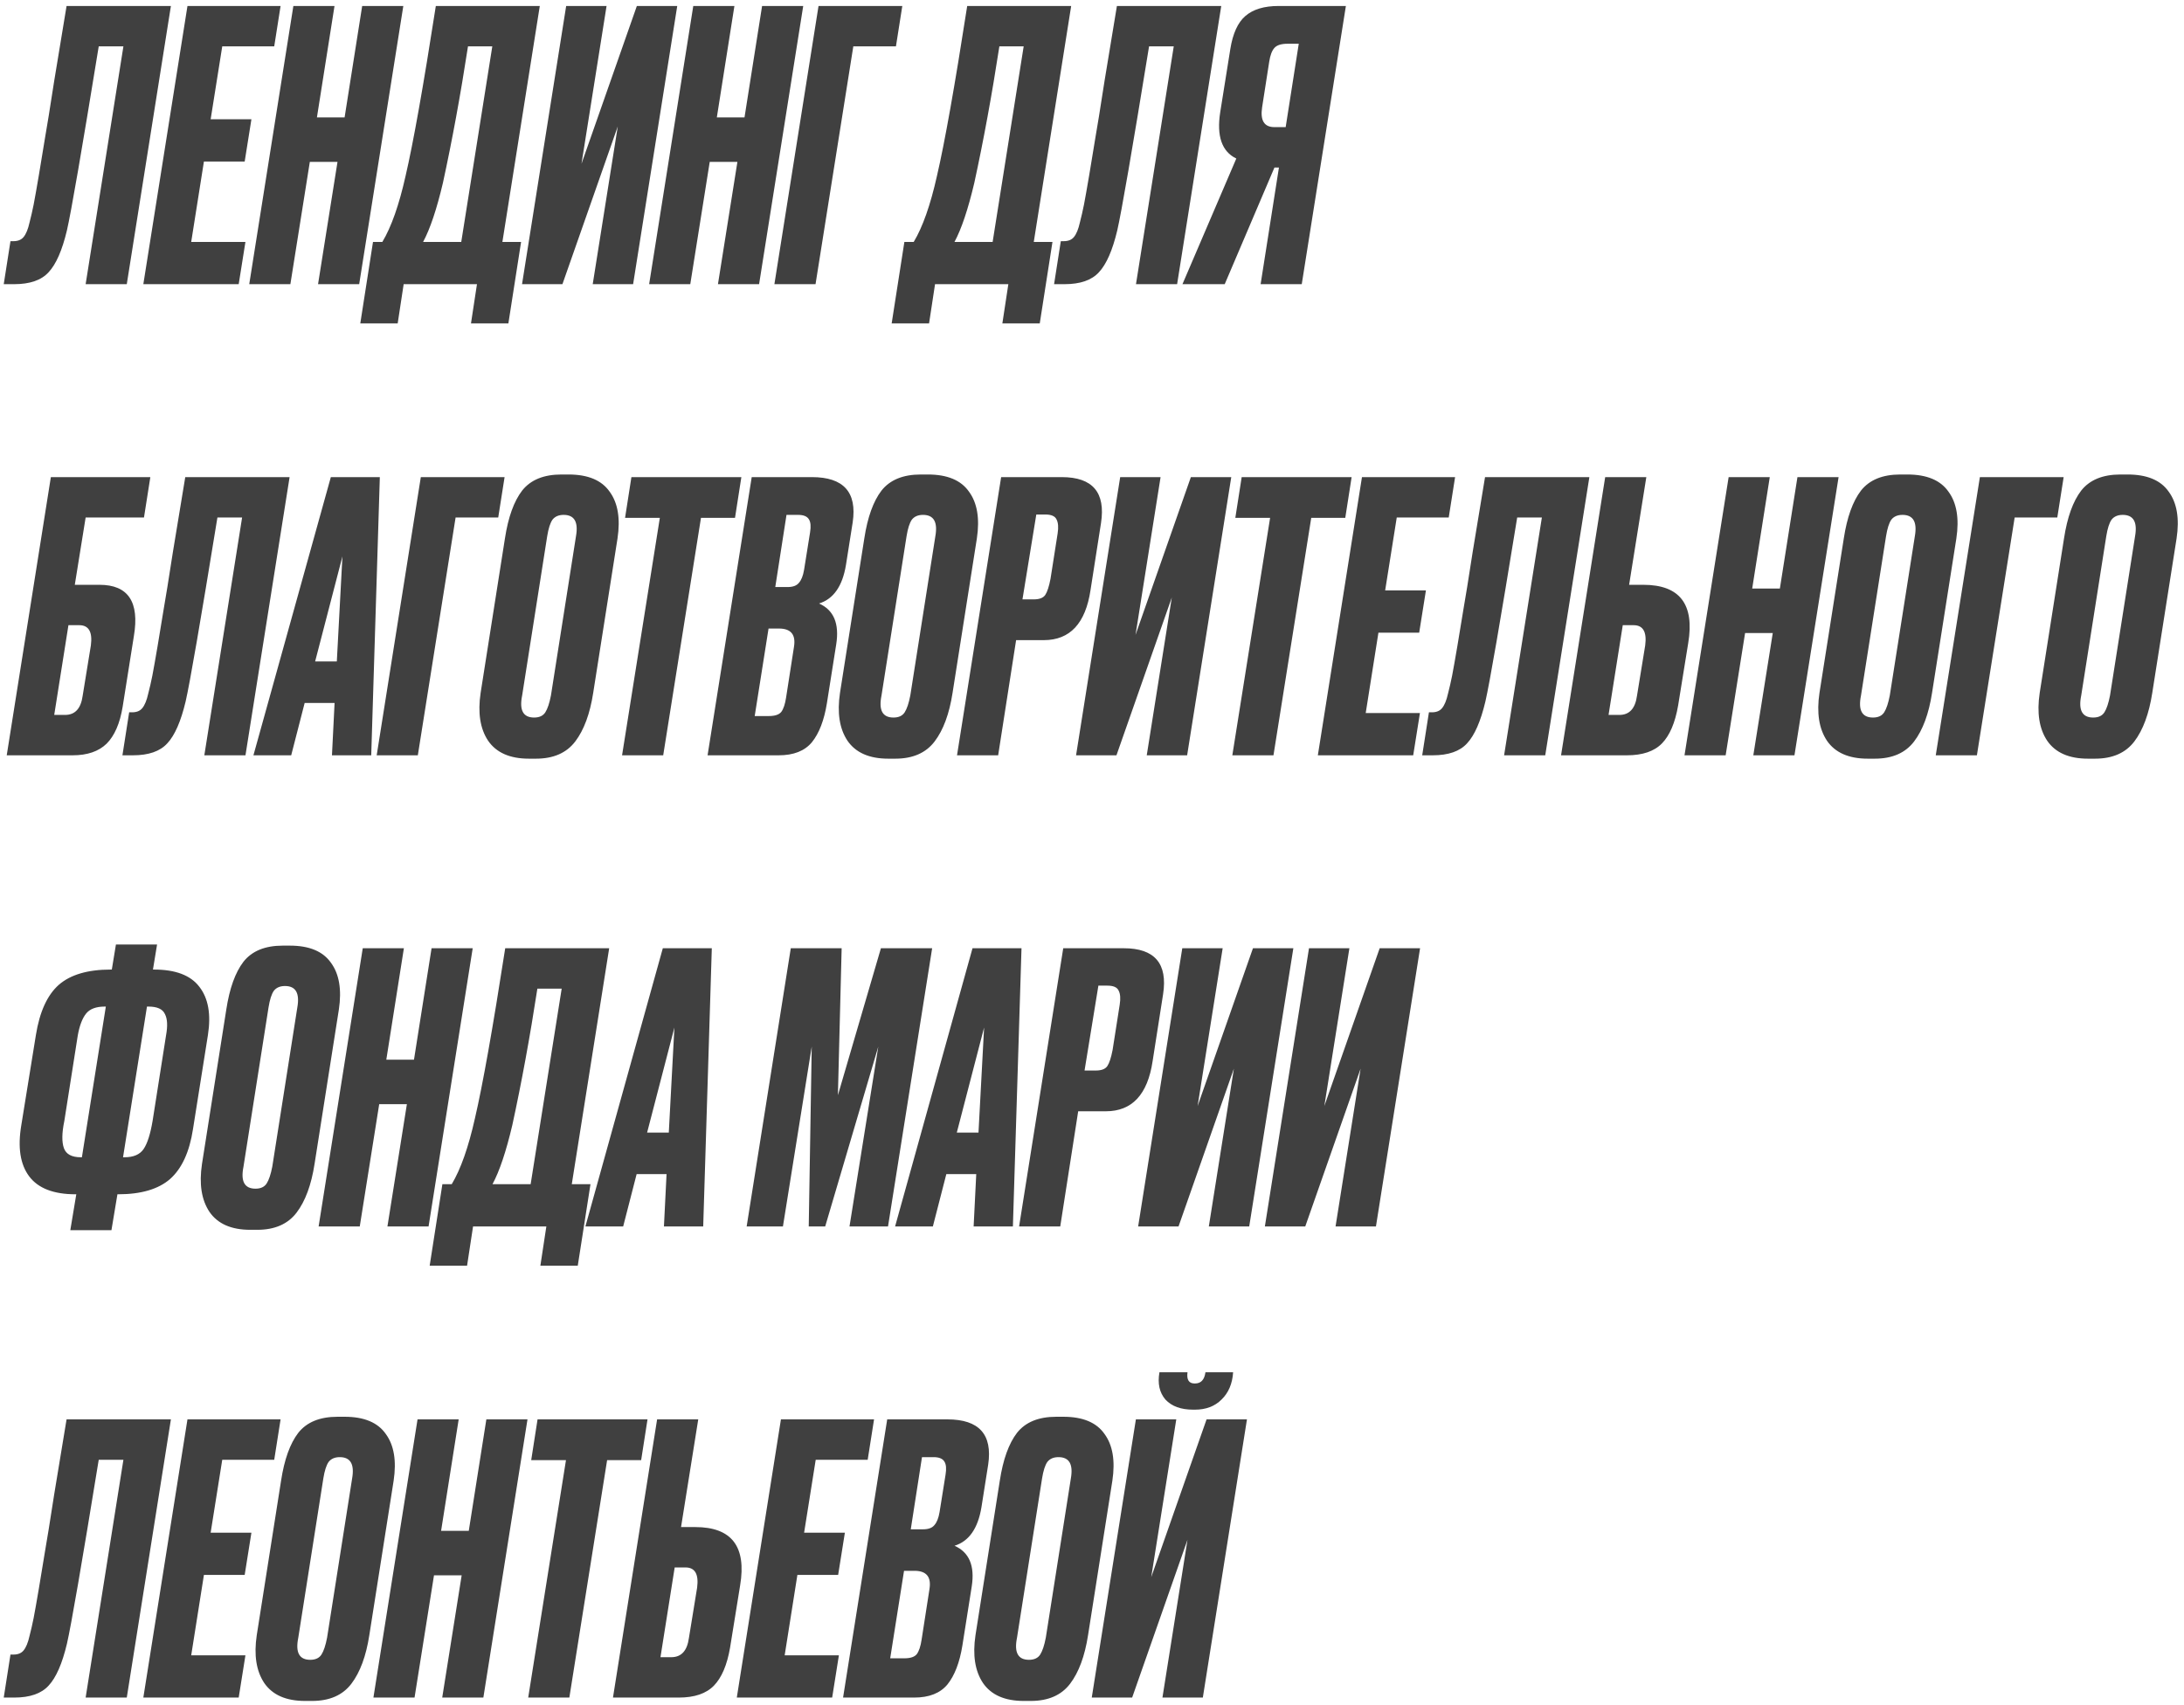 <?xml version="1.0" encoding="UTF-8"?> <svg xmlns="http://www.w3.org/2000/svg" width="292" height="228" viewBox="0 0 292 228" fill="none"> <path d="M11.45 38L16.5 6.2H13.2C10.933 20.133 9.517 28.333 8.95 30.8C8.317 33.467 7.5 35.333 6.5 36.4C5.533 37.467 4 38 1.9 38H0.5L1.4 32.25H1.8C2.4 32.25 2.85 32.067 3.15 31.7C3.483 31.3 3.75 30.65 3.95 29.75C4.15 28.983 4.333 28.183 4.5 27.35C4.667 26.483 4.9 25.167 5.2 23.4C5.5 21.633 5.767 20.017 6 18.55C6.267 17.05 6.683 14.467 7.25 10.8C7.85 7.133 8.4 3.8 8.9 0.8H22.85L16.95 38H11.45ZM25.064 0.8H37.514L36.664 6.2H29.714L28.164 15.95H33.614L32.714 21.6H27.264L25.564 32.35H32.814L31.914 38H19.164L25.064 0.8ZM41.423 21.65L38.823 38H33.323L39.223 0.8H44.723L42.373 15.7H46.073L48.423 0.8H53.923L48.023 38H42.523L45.123 21.65H41.423ZM49.87 32.35H51.12C52.32 30.35 53.353 27.417 54.22 23.55C55.253 19.117 56.603 11.533 58.27 0.8H72.17L67.17 32.35H69.67L67.97 43.25H62.97L63.77 38H53.97L53.17 43.25H48.17L49.87 32.35ZM56.57 32.35H61.67L65.82 6.2H62.57C61.57 12.7 60.453 18.783 59.22 24.45C58.387 27.983 57.503 30.617 56.57 32.35ZM79.246 38L82.597 16.9L75.197 38H69.796L75.697 0.8H81.097L77.746 21.9L85.147 0.8H90.546L84.647 38H79.246ZM94.89 21.65L92.29 38H86.79L92.69 0.8H98.19L95.84 15.7H99.54L101.89 0.8H107.39L101.49 38H95.99L98.59 21.65H94.89ZM109.037 38H103.537L109.437 0.8H120.637L119.787 6.2H114.087L109.037 38ZM120.915 32.35H122.165C123.365 30.35 124.398 27.417 125.265 23.55C126.298 19.117 127.648 11.533 129.315 0.8H143.215L138.215 32.35H140.715L139.015 43.25H134.015L134.815 38H125.015L124.215 43.25H119.215L120.915 32.35ZM127.615 32.35H132.715L136.865 6.2H133.615C132.615 12.7 131.498 18.783 130.265 24.45C129.432 27.983 128.548 30.617 127.615 32.35ZM151.88 38L156.93 6.2H153.63C151.363 20.133 149.946 28.333 149.38 30.8C148.746 33.467 147.93 35.333 146.93 36.4C145.963 37.467 144.43 38 142.33 38H140.93L141.83 32.25H142.23C142.83 32.25 143.28 32.067 143.58 31.7C143.913 31.3 144.18 30.65 144.38 29.75C144.58 28.983 144.763 28.183 144.93 27.35C145.096 26.483 145.33 25.167 145.63 23.4C145.93 21.633 146.196 20.017 146.43 18.55C146.696 17.05 147.113 14.467 147.68 10.8C148.28 7.133 148.83 3.8 149.33 0.8H163.28L157.38 38H151.88ZM163.744 38H158.094L165.294 21.2C163.36 20.267 162.644 18.2 163.144 15L164.494 6.55C164.827 4.483 165.494 3.017 166.494 2.15C167.527 1.25 169.01 0.8 170.944 0.8H179.944L174.044 38H168.544L170.994 22.4H170.394L163.744 38ZM171.894 17L173.644 5.85H172.144C171.31 5.85 170.727 6.033 170.394 6.4C170.06 6.767 169.827 7.383 169.694 8.25L168.744 14.35C168.477 16.117 169.027 17 170.394 17H171.894ZM17.9 85.05L16.4 94.5C16.033 96.733 15.317 98.383 14.25 99.45C13.183 100.483 11.667 101 9.7 101H0.9L6.8 63.8H20.1L19.25 69.2H11.45L10 78.2H13.3C17.133 78.2 18.667 80.483 17.9 85.05ZM7.25 95.6H8.7C10.033 95.6 10.817 94.75 11.05 93.05L12.15 86.3C12.383 84.5 11.867 83.6 10.6 83.6H9.15L7.25 95.6ZM27.319 101L32.369 69.2H29.069C26.802 83.133 25.386 91.333 24.819 93.8C24.186 96.467 23.369 98.333 22.369 99.4C21.402 100.467 19.869 101 17.769 101H16.369L17.269 95.25H17.669C18.269 95.25 18.719 95.067 19.019 94.7C19.352 94.3 19.619 93.65 19.819 92.75C20.019 91.983 20.203 91.183 20.369 90.35C20.536 89.483 20.769 88.167 21.069 86.4C21.369 84.633 21.636 83.017 21.869 81.55C22.136 80.05 22.552 77.467 23.119 73.8C23.719 70.133 24.269 66.8 24.769 63.8H38.719L32.819 101H27.319ZM44.383 101L44.733 94H40.733L38.933 101H33.883L44.233 63.8H50.783L49.633 101H44.383ZM42.133 88.45H45.033L45.783 74.4L42.133 88.45ZM55.863 101H50.363L56.263 63.8H67.463L66.613 69.2H60.913L55.863 101ZM75.361 68.85C74.694 68.85 74.194 69.067 73.861 69.5C73.561 69.933 73.327 70.667 73.16 71.7L69.811 93C69.41 94.967 69.944 95.95 71.41 95.95C72.111 95.95 72.611 95.717 72.91 95.25C73.21 94.783 73.46 94.033 73.66 93L77.01 71.7C77.344 69.8 76.794 68.85 75.361 68.85ZM75.061 63.45H76.01C78.611 63.45 80.444 64.217 81.51 65.75C82.611 67.25 82.96 69.333 82.561 72L79.311 92.65C78.877 95.45 78.077 97.617 76.91 99.15C75.744 100.683 73.994 101.45 71.66 101.45H70.71C68.177 101.45 66.361 100.65 65.26 99.05C64.194 97.45 63.861 95.317 64.26 92.65L67.51 72C67.944 69.167 68.71 67.033 69.811 65.6C70.944 64.167 72.694 63.45 75.061 63.45ZM84.42 63.8H99.12L98.27 69.25H93.72L88.67 101H83.17L88.22 69.25H83.57L84.42 63.8ZM94.603 101L100.504 63.8H108.554C112.787 63.8 114.604 65.817 114.004 69.85L113.104 75.55C112.637 78.383 111.437 80.1 109.504 80.7C111.47 81.567 112.237 83.383 111.804 86.15L110.554 94.05C110.187 96.317 109.52 98.05 108.554 99.25C107.587 100.417 106.104 101 104.104 101H94.603ZM104.154 84.05H102.754L100.904 95.75H102.804C103.604 95.75 104.154 95.567 104.454 95.2C104.754 94.8 104.97 94.15 105.104 93.25L106.154 86.5C106.42 84.867 105.754 84.05 104.154 84.05ZM106.704 68.85H105.154L103.654 78.5H105.304C106.004 78.5 106.504 78.317 106.804 77.95C107.137 77.583 107.37 77 107.504 76.2L108.304 71.2C108.437 70.4 108.387 69.817 108.154 69.45C107.92 69.05 107.437 68.85 106.704 68.85ZM123.407 68.85C122.741 68.85 122.241 69.067 121.907 69.5C121.607 69.933 121.374 70.667 121.207 71.7L117.857 93C117.457 94.967 117.991 95.95 119.457 95.95C120.157 95.95 120.657 95.717 120.957 95.25C121.257 94.783 121.507 94.033 121.707 93L125.057 71.7C125.391 69.8 124.841 68.85 123.407 68.85ZM123.107 63.45H124.057C126.657 63.45 128.491 64.217 129.557 65.75C130.657 67.25 131.007 69.333 130.607 72L127.357 92.65C126.924 95.45 126.124 97.617 124.957 99.15C123.791 100.683 122.041 101.45 119.707 101.45H118.757C116.224 101.45 114.407 100.65 113.307 99.05C112.241 97.45 111.907 95.317 112.307 92.65L115.557 72C115.991 69.167 116.757 67.033 117.857 65.6C118.991 64.167 120.741 63.45 123.107 63.45ZM138.553 68.8L136.703 80.15H138.203C138.97 80.15 139.486 79.95 139.753 79.55C140.02 79.15 140.253 78.433 140.453 77.4L141.403 71.35C141.536 70.517 141.486 69.883 141.253 69.45C141.053 69.017 140.553 68.8 139.753 68.8H138.553ZM139.553 85.6H135.853L133.453 101H127.953L133.853 63.8H141.953C146.086 63.8 147.836 65.85 147.203 69.95L145.803 78.9C145.136 83.367 143.053 85.6 139.553 85.6ZM153.319 101L156.669 79.9L149.269 101H143.869L149.769 63.8H155.169L151.819 84.9L159.219 63.8H164.619L158.719 101H153.319ZM166.012 63.8H180.712L179.862 69.25H175.312L170.262 101H164.762L169.812 69.25H165.162L166.012 63.8ZM182.095 63.8H194.545L193.695 69.2H186.745L185.195 78.95H190.645L189.745 84.6H184.295L182.595 95.35H189.845L188.945 101H176.195L182.095 63.8ZM201.098 101L206.148 69.2H202.848C200.582 83.133 199.165 91.333 198.598 93.8C197.965 96.467 197.148 98.333 196.148 99.4C195.182 100.467 193.648 101 191.548 101H190.148L191.048 95.25H191.448C192.048 95.25 192.498 95.067 192.798 94.7C193.132 94.3 193.398 93.65 193.598 92.75C193.798 91.983 193.982 91.183 194.148 90.35C194.315 89.483 194.548 88.167 194.848 86.4C195.148 84.633 195.415 83.017 195.648 81.55C195.915 80.05 196.332 77.467 196.898 73.8C197.498 70.133 198.048 66.8 198.548 63.8H212.498L206.598 101H201.098ZM217.813 78.2H219.713C224.579 78.2 226.579 80.8 225.713 86L224.363 94.35C223.963 96.65 223.246 98.333 222.213 99.4C221.179 100.467 219.613 101 217.513 101H208.712L214.613 63.8H220.113L217.813 78.2ZM215.063 95.6H216.513C217.846 95.6 218.629 94.75 218.863 93.05L219.963 86.3C220.196 84.5 219.679 83.6 218.413 83.6H216.963L215.063 95.6ZM233.318 84.65L230.718 101H225.218L231.118 63.8H236.618L234.268 78.7H237.968L240.318 63.8H245.818L239.918 101H234.418L237.018 84.65H233.318ZM254.364 68.85C253.698 68.85 253.198 69.067 252.864 69.5C252.564 69.933 252.331 70.667 252.164 71.7L248.814 93C248.414 94.967 248.948 95.95 250.414 95.95C251.114 95.95 251.614 95.717 251.914 95.25C252.214 94.783 252.464 94.033 252.664 93L256.014 71.7C256.348 69.8 255.798 68.85 254.364 68.85ZM254.064 63.45H255.014C257.614 63.45 259.448 64.217 260.514 65.75C261.614 67.25 261.964 69.333 261.564 72L258.314 92.65C257.881 95.45 257.081 97.617 255.914 99.15C254.748 100.683 252.998 101.45 250.664 101.45H249.714C247.181 101.45 245.364 100.65 244.264 99.05C243.198 97.45 242.864 95.317 243.264 92.65L246.514 72C246.948 69.167 247.714 67.033 248.814 65.6C249.948 64.167 251.698 63.45 254.064 63.45ZM264.31 101H258.81L264.71 63.8H275.91L275.06 69.2H269.36L264.31 101ZM283.808 68.85C283.141 68.85 282.641 69.067 282.308 69.5C282.008 69.933 281.774 70.667 281.608 71.7L278.258 93C277.858 94.967 278.391 95.95 279.858 95.95C280.558 95.95 281.058 95.717 281.358 95.25C281.658 94.783 281.908 94.033 282.108 93L285.458 71.7C285.791 69.8 285.241 68.85 283.808 68.85ZM283.508 63.45H284.458C287.058 63.45 288.891 64.217 289.958 65.75C291.058 67.25 291.408 69.333 291.008 72L287.758 92.65C287.324 95.45 286.524 97.617 285.358 99.15C284.191 100.683 282.441 101.45 280.108 101.45H279.158C276.624 101.45 274.808 100.65 273.708 99.05C272.641 97.45 272.308 95.317 272.708 92.65L275.958 72C276.391 69.167 277.158 67.033 278.258 65.6C279.391 64.167 281.141 63.45 283.508 63.45ZM14.95 129.65L15.5 126.3H21L20.45 129.65H20.6C23.467 129.65 25.483 130.417 26.65 131.95C27.85 133.483 28.233 135.633 27.8 138.4L25.8 151C25.333 154.033 24.317 156.25 22.75 157.65C21.183 159.017 18.867 159.7 15.8 159.7H15.7L14.9 164.5H9.4L10.2 159.7H10.1C7.167 159.7 5.1 158.9 3.9 157.3C2.7 155.7 2.35 153.417 2.85 150.45L4.8 138.4C5.3 135.3 6.317 133.067 7.85 131.7C9.417 130.333 11.733 129.65 14.8 129.65H14.95ZM14.15 134.6H14C12.833 134.6 12 134.917 11.5 135.55C11 136.183 10.633 137.15 10.4 138.45L8.6 149.9C8.267 151.5 8.25 152.717 8.55 153.55C8.85 154.35 9.6 154.75 10.8 154.75H10.95L14.15 134.6ZM19.65 134.6L16.45 154.75H16.65C17.85 154.75 18.7 154.383 19.2 153.65C19.7 152.917 20.1 151.667 20.4 149.9L22.2 138.45C22.433 137.183 22.383 136.233 22.05 135.6C21.75 134.933 21.017 134.6 19.85 134.6H19.65ZM38.105 131.85C37.438 131.85 36.938 132.067 36.605 132.5C36.305 132.933 36.071 133.667 35.905 134.7L32.555 156C32.155 157.967 32.688 158.95 34.155 158.95C34.855 158.95 35.355 158.717 35.655 158.25C35.955 157.783 36.205 157.033 36.405 156L39.755 134.7C40.088 132.8 39.538 131.85 38.105 131.85ZM37.805 126.45H38.755C41.355 126.45 43.188 127.217 44.255 128.75C45.355 130.25 45.705 132.333 45.305 135L42.055 155.65C41.621 158.45 40.821 160.617 39.655 162.15C38.488 163.683 36.738 164.45 34.405 164.45H33.455C30.921 164.45 29.105 163.65 28.005 162.05C26.938 160.45 26.605 158.317 27.005 155.65L30.255 135C30.688 132.167 31.455 130.033 32.555 128.6C33.688 127.167 35.438 126.45 37.805 126.45ZM50.7 147.65L48.1 164H42.6L48.5 126.8H54L51.65 141.7H55.35L57.7 126.8H63.2L57.3 164H51.8L54.4 147.65H50.7ZM59.147 158.35H60.397C61.597 156.35 62.631 153.417 63.497 149.55C64.531 145.117 65.881 137.533 67.547 126.8H81.447L76.447 158.35H78.947L77.247 169.25H72.247L73.047 164H63.247L62.447 169.25H57.447L59.147 158.35ZM65.847 158.35H70.947L75.097 132.2H71.847C70.847 138.7 69.731 144.783 68.497 150.45C67.664 153.983 66.781 156.617 65.847 158.35ZM88.768 164L89.118 157H85.118L83.318 164H78.268L88.618 126.8H95.168L94.018 164H88.768ZM86.518 151.45H89.418L90.168 137.4L86.518 151.45ZM99.828 164L105.728 126.8H112.528L112.028 146.45L117.778 126.8H124.628L118.728 164H113.578L117.428 139.95L110.328 164H108.128L108.528 139.95L104.678 164H99.828ZM130.174 164L130.524 157H126.524L124.724 164H119.674L130.024 126.8H136.574L135.424 164H130.174ZM127.924 151.45H130.824L131.574 137.4L127.924 151.45ZM146.854 131.8L145.004 143.15H146.504C147.271 143.15 147.787 142.95 148.054 142.55C148.321 142.15 148.554 141.433 148.754 140.4L149.704 134.35C149.837 133.517 149.787 132.883 149.554 132.45C149.354 132.017 148.854 131.8 148.054 131.8H146.854ZM147.854 148.6H144.154L141.754 164H136.254L142.154 126.8H150.254C154.387 126.8 156.137 128.85 155.504 132.95L154.104 141.9C153.437 146.367 151.354 148.6 147.854 148.6ZM161.62 164L164.97 142.9L157.57 164H152.17L158.07 126.8H163.47L160.12 147.9L167.52 126.8H172.92L167.02 164H161.62ZM178.563 164L181.913 142.9L174.513 164H169.113L175.013 126.8H180.413L177.063 147.9L184.463 126.8H189.863L183.963 164H178.563ZM11.45 227L16.5 195.2H13.2C10.933 209.133 9.517 217.333 8.95 219.8C8.317 222.467 7.5 224.333 6.5 225.4C5.533 226.467 4 227 1.9 227H0.5L1.4 221.25H1.8C2.4 221.25 2.85 221.067 3.15 220.7C3.483 220.3 3.75 219.65 3.95 218.75C4.15 217.983 4.333 217.183 4.5 216.35C4.667 215.483 4.9 214.167 5.2 212.4C5.5 210.633 5.767 209.017 6 207.55C6.267 206.05 6.683 203.467 7.25 199.8C7.85 196.133 8.4 192.8 8.9 189.8H22.85L16.95 227H11.45ZM25.064 189.8H37.514L36.664 195.2H29.714L28.164 204.95H33.614L32.714 210.6H27.264L25.564 221.35H32.814L31.914 227H19.164L25.064 189.8ZM45.429 194.85C44.762 194.85 44.262 195.067 43.929 195.5C43.629 195.933 43.396 196.667 43.229 197.7L39.879 219C39.479 220.967 40.012 221.95 41.479 221.95C42.179 221.95 42.679 221.717 42.979 221.25C43.279 220.783 43.529 220.033 43.729 219L47.079 197.7C47.412 195.8 46.862 194.85 45.429 194.85ZM45.129 189.45H46.079C48.679 189.45 50.512 190.217 51.579 191.75C52.679 193.25 53.029 195.333 52.629 198L49.379 218.65C48.946 221.45 48.146 223.617 46.979 225.15C45.812 226.683 44.062 227.45 41.729 227.45H40.779C38.246 227.45 36.429 226.65 35.329 225.05C34.262 223.45 33.929 221.317 34.329 218.65L37.579 198C38.012 195.167 38.779 193.033 39.879 191.6C41.012 190.167 42.762 189.45 45.129 189.45ZM58.025 210.65L55.425 227H49.925L55.825 189.8H61.325L58.975 204.7H62.675L65.025 189.8H70.525L64.625 227H59.125L61.725 210.65H58.025ZM71.871 189.8H86.572L85.722 195.25H81.171L76.121 227H70.621L75.671 195.25H71.022L71.871 189.8ZM91.055 204.2H92.955C97.821 204.2 99.821 206.8 98.955 212L97.605 220.35C97.205 222.65 96.488 224.333 95.455 225.4C94.421 226.467 92.855 227 90.755 227H81.955L87.855 189.8H93.355L91.055 204.2ZM88.305 221.6H89.755C91.088 221.6 91.871 220.75 92.105 219.05L93.205 212.3C93.438 210.5 92.921 209.6 91.655 209.6H90.205L88.305 221.6ZM104.41 189.8H116.86L116.01 195.2H109.06L107.51 204.95H112.96L112.06 210.6H106.61L104.91 221.35H112.16L111.26 227H98.51L104.41 189.8ZM112.719 227L118.619 189.8H126.669C130.902 189.8 132.719 191.817 132.119 195.85L131.219 201.55C130.752 204.383 129.552 206.1 127.619 206.7C129.585 207.567 130.352 209.383 129.919 212.15L128.669 220.05C128.302 222.317 127.635 224.05 126.669 225.25C125.702 226.417 124.219 227 122.219 227H112.719ZM122.269 210.05H120.869L119.019 221.75H120.919C121.719 221.75 122.269 221.567 122.569 221.2C122.869 220.8 123.085 220.15 123.219 219.25L124.269 212.5C124.535 210.867 123.869 210.05 122.269 210.05ZM124.819 194.85H123.269L121.769 204.5H123.419C124.119 204.5 124.619 204.317 124.919 203.95C125.252 203.583 125.485 203 125.619 202.2L126.419 197.2C126.552 196.4 126.502 195.817 126.269 195.45C126.035 195.05 125.552 194.85 124.819 194.85ZM141.523 194.85C140.856 194.85 140.356 195.067 140.023 195.5C139.723 195.933 139.489 196.667 139.323 197.7L135.973 219C135.573 220.967 136.106 221.95 137.573 221.95C138.273 221.95 138.773 221.717 139.073 221.25C139.373 220.783 139.623 220.033 139.823 219L143.173 197.7C143.506 195.8 142.956 194.85 141.523 194.85ZM141.223 189.45H142.173C144.773 189.45 146.606 190.217 147.673 191.75C148.773 193.25 149.123 195.333 148.723 198L145.473 218.65C145.039 221.45 144.239 223.617 143.073 225.15C141.906 226.683 140.156 227.45 137.823 227.45H136.873C134.339 227.45 132.523 226.65 131.423 225.05C130.356 223.45 130.023 221.317 130.423 218.65L133.673 198C134.106 195.167 134.873 193.033 135.973 191.6C137.106 190.167 138.856 189.45 141.223 189.45ZM155.418 227L158.768 205.9L151.368 227H145.968L151.868 189.8H157.268L153.918 210.9L161.318 189.8H166.718L160.818 227H155.418ZM159.768 188.5H159.518C157.885 188.5 156.652 188.05 155.818 187.15C155.018 186.217 154.752 185 155.018 183.5H158.768C158.635 184.5 158.952 185 159.718 185H159.768C160.568 185 161.035 184.5 161.168 183.5H164.868C164.768 185.033 164.252 186.25 163.318 187.15C162.418 188.05 161.235 188.5 159.768 188.5Z" fill="#404040"></path> </svg> 